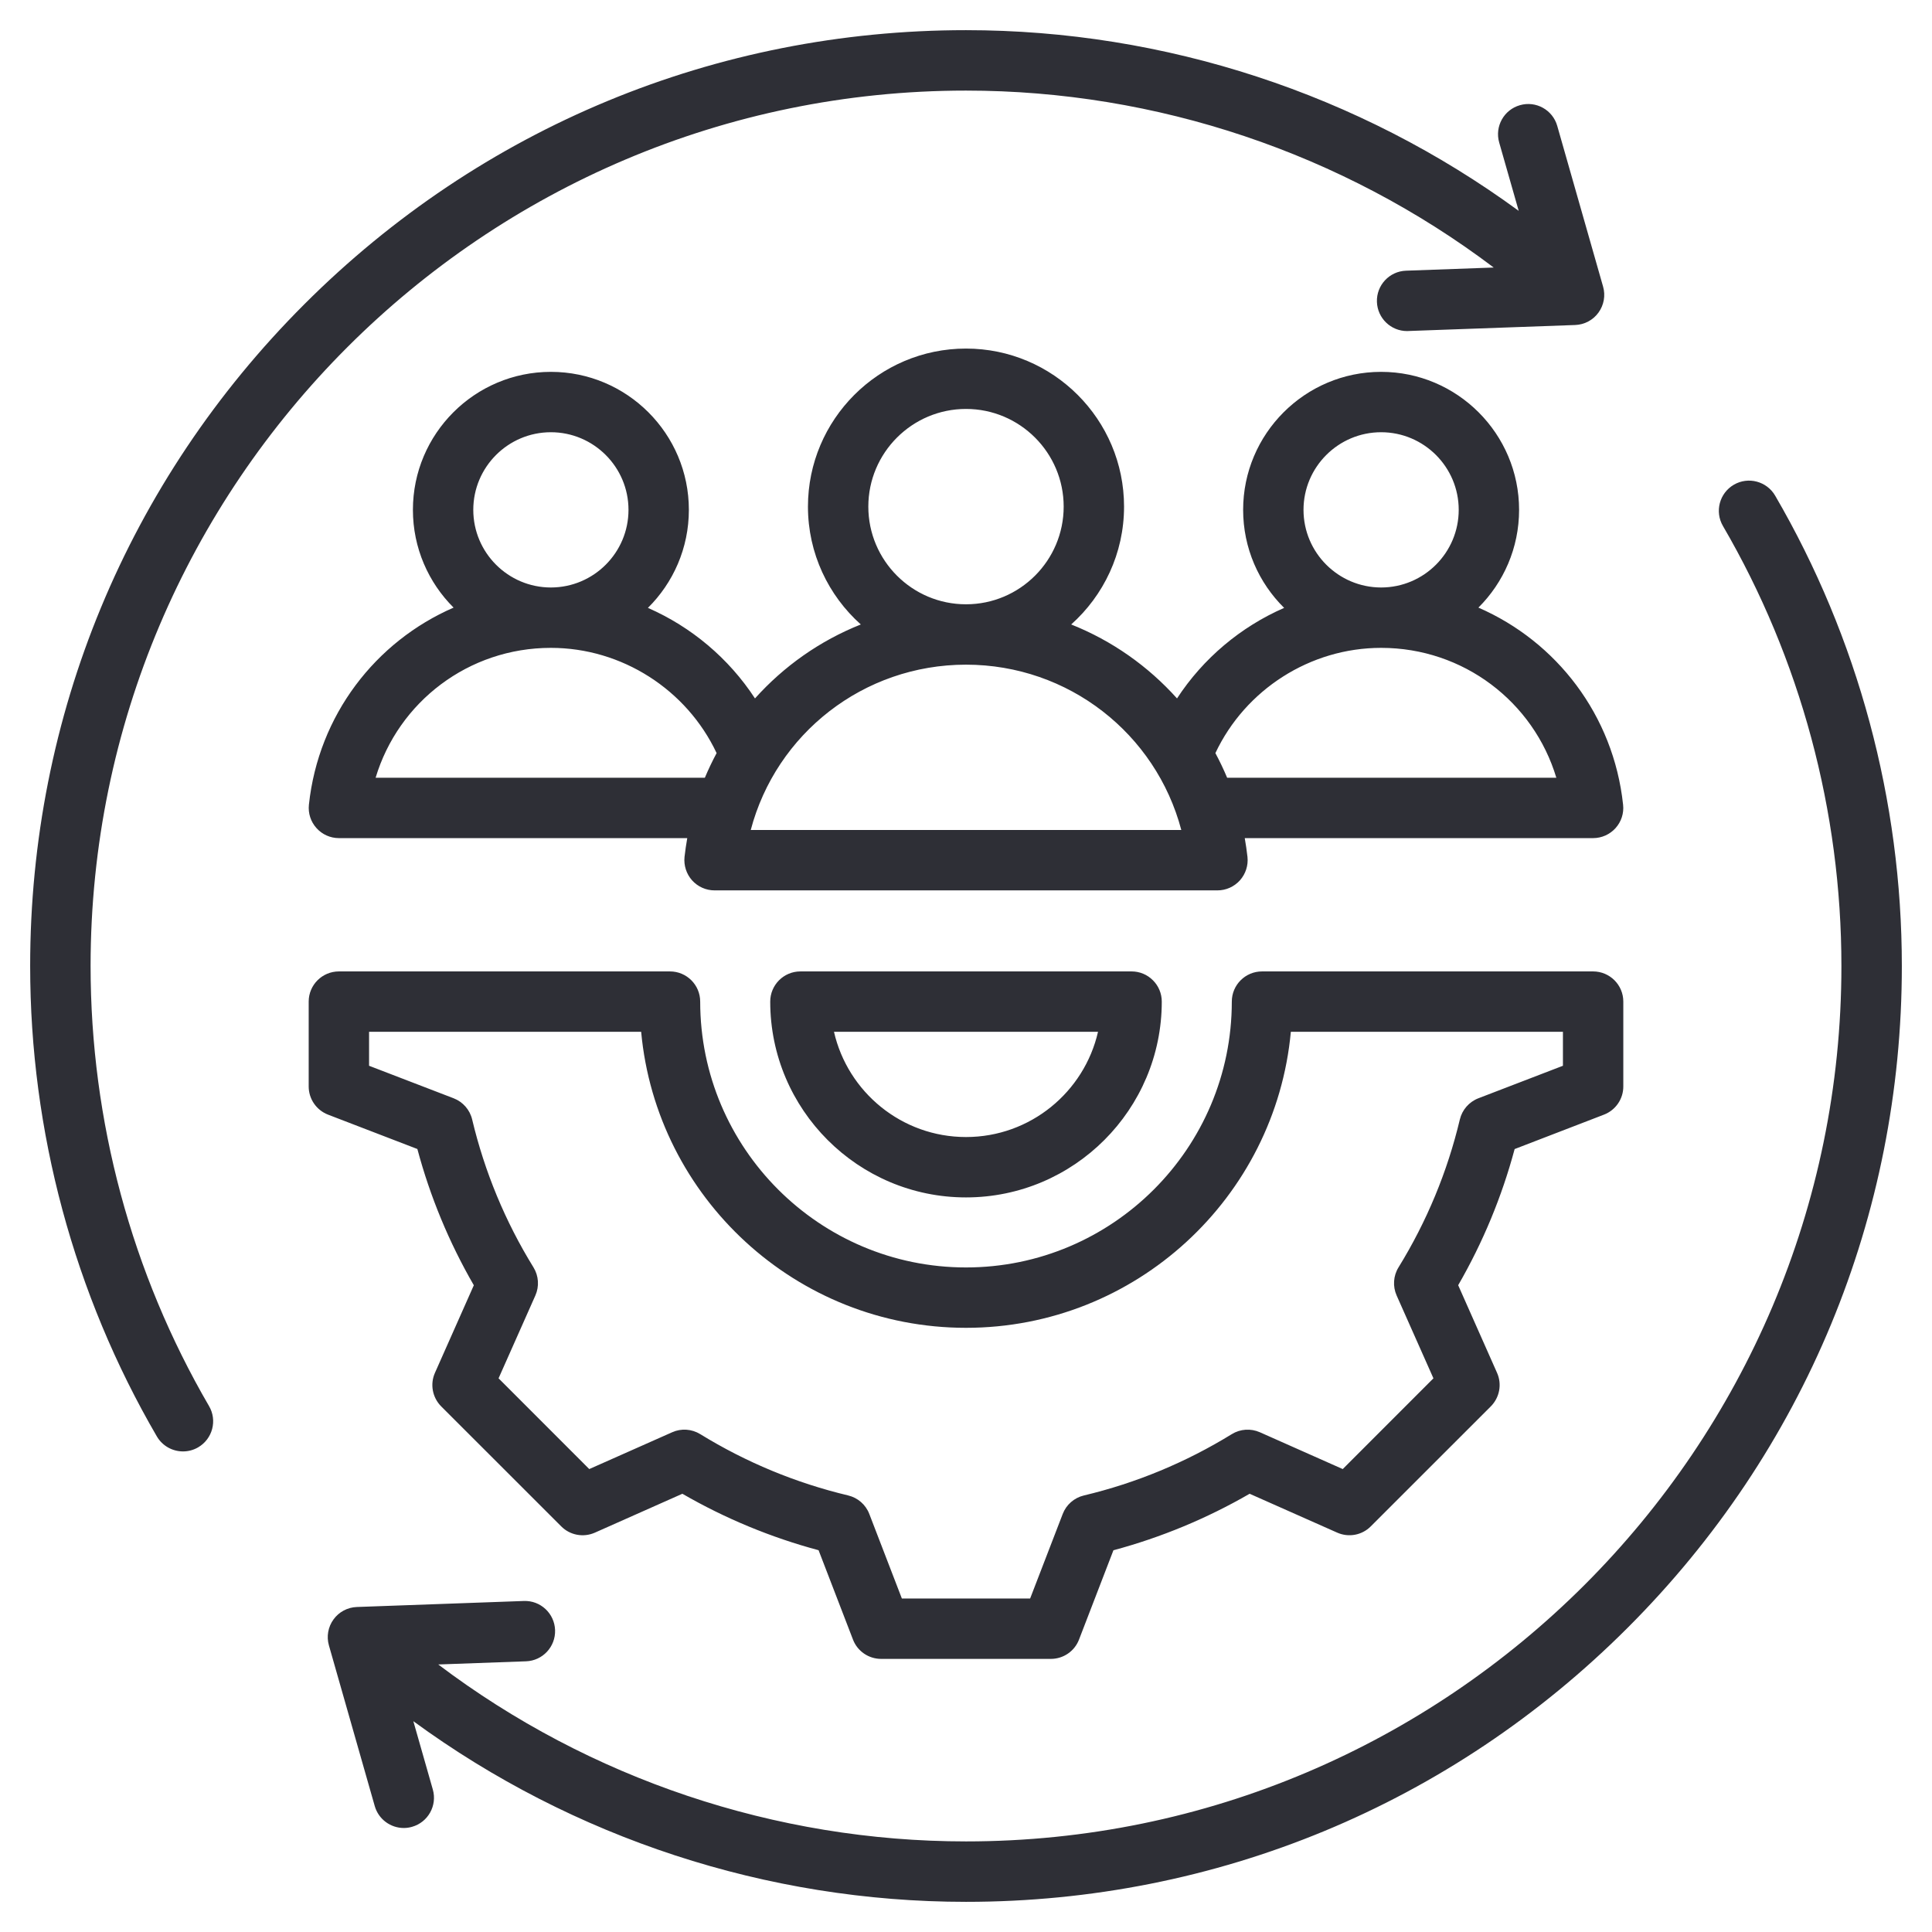 <svg width="36" height="36" viewBox="0 0 36 36" fill="none" xmlns="http://www.w3.org/2000/svg">
<g clip-path="url(#clip0_1538_4257)">
<path d="M35.438 18C35.438 22.658 33.624 27.037 30.33 30.33C27.037 33.624 22.658 35.438 18 35.438C14.292 35.438 10.677 34.249 7.702 32.072L8.065 33.345C8.15 33.644 7.977 33.955 7.678 34.04C7.627 34.055 7.575 34.062 7.524 34.062C7.279 34.062 7.054 33.901 6.983 33.654L6.129 30.66C6.081 30.494 6.113 30.315 6.215 30.175C6.316 30.035 6.477 29.95 6.65 29.944L9.761 29.832C10.071 29.82 10.332 30.063 10.343 30.374C10.354 30.684 10.112 30.945 9.801 30.956L8.166 31.015C10.986 33.146 14.448 34.312 18 34.312C26.995 34.312 34.312 26.995 34.312 18C34.312 15.115 33.549 12.28 32.105 9.802C31.948 9.533 32.039 9.189 32.308 9.032C32.576 8.876 32.92 8.967 33.077 9.235C34.621 11.886 35.438 14.916 35.438 18ZM1.688 18C1.688 9.005 9.005 1.688 18 1.688C21.552 1.688 25.012 2.854 27.833 4.985L26.199 5.044C25.888 5.055 25.646 5.316 25.657 5.626C25.668 5.93 25.917 6.169 26.219 6.169C26.226 6.169 26.232 6.169 26.239 6.168L29.351 6.056C29.523 6.05 29.684 5.965 29.785 5.825C29.887 5.685 29.919 5.506 29.871 5.34L29.017 2.346C28.932 2.047 28.62 1.874 28.322 1.96C28.023 2.045 27.85 2.356 27.935 2.655L28.299 3.929C25.323 1.751 21.708 0.562 18 0.562C13.342 0.562 8.963 2.376 5.67 5.67C2.376 8.963 0.562 13.342 0.562 18C0.562 21.084 1.379 24.115 2.923 26.766C3.028 26.945 3.216 27.045 3.41 27.045C3.506 27.045 3.603 27.021 3.692 26.969C3.961 26.812 4.052 26.468 3.895 26.2C2.451 23.721 1.688 20.885 1.688 18ZM21.086 18.101C21.235 18.101 21.378 18.16 21.483 18.266C21.589 18.371 21.648 18.514 21.648 18.663C21.648 20.675 20.012 22.312 18 22.312C15.988 22.312 14.352 20.675 14.352 18.663C14.352 18.353 14.604 18.101 14.914 18.101H21.086ZM20.46 19.226H15.54C15.796 20.348 16.802 21.187 18 21.187C19.198 21.187 20.204 20.348 20.46 19.226ZM6.113 20.77C5.896 20.686 5.752 20.478 5.752 20.245V18.663C5.752 18.353 6.004 18.101 6.315 18.101H12.484C12.795 18.101 13.047 18.353 13.047 18.663C13.047 21.395 15.269 23.617 18 23.617C20.731 23.617 22.953 21.395 22.953 18.663C22.953 18.353 23.205 18.101 23.516 18.101H29.685C29.996 18.101 30.248 18.353 30.248 18.663V20.245C30.248 20.478 30.105 20.686 29.887 20.77L28.223 21.411C27.985 22.299 27.632 23.15 27.171 23.948L27.895 25.58C27.99 25.792 27.943 26.041 27.779 26.206L25.542 28.442C25.378 28.607 25.129 28.653 24.916 28.558L23.285 27.834C22.487 28.295 21.636 28.648 20.747 28.887L20.106 30.551C20.023 30.768 19.814 30.911 19.581 30.911H16.419C16.186 30.911 15.977 30.768 15.894 30.551L15.253 28.886C14.365 28.648 13.513 28.295 12.715 27.834L11.084 28.559C10.871 28.653 10.622 28.607 10.458 28.442L8.221 26.206C8.057 26.041 8.01 25.792 8.105 25.58L8.829 23.949C8.368 23.151 8.015 22.299 7.777 21.41L6.113 20.77ZM6.877 19.859L8.453 20.465C8.626 20.532 8.755 20.679 8.798 20.86C9.03 21.834 9.414 22.762 9.941 23.616C10.038 23.774 10.051 23.97 9.976 24.139L9.29 25.683L10.98 27.374L12.525 26.688C12.694 26.612 12.89 26.626 13.048 26.723C13.903 27.249 14.83 27.633 15.803 27.865C15.984 27.908 16.132 28.037 16.198 28.21L16.805 29.786H19.195L19.802 28.211C19.868 28.038 20.016 27.909 20.196 27.866C21.171 27.634 22.098 27.249 22.953 26.723C23.11 26.626 23.306 26.613 23.476 26.688L25.02 27.374L26.71 25.683L26.024 24.139C25.949 23.969 25.962 23.773 26.059 23.616C26.586 22.761 26.97 21.834 27.202 20.86C27.245 20.68 27.374 20.532 27.547 20.465L29.123 19.859V19.226H24.053C23.768 22.315 21.162 24.742 18 24.742C14.838 24.742 12.232 22.315 11.947 19.226H6.877V19.859ZM30.244 14.995C30.262 15.153 30.21 15.312 30.104 15.43C29.997 15.549 29.845 15.617 29.685 15.617H23.194C23.214 15.733 23.232 15.85 23.245 15.968C23.262 16.127 23.21 16.285 23.104 16.404C22.997 16.523 22.845 16.591 22.685 16.591H13.315C13.155 16.591 13.003 16.523 12.896 16.404C12.79 16.285 12.739 16.127 12.755 15.968C12.768 15.85 12.786 15.733 12.806 15.617H6.315C6.155 15.617 6.003 15.549 5.897 15.43C5.79 15.312 5.739 15.153 5.756 14.995C5.934 13.325 6.998 11.954 8.452 11.322C7.984 10.856 7.694 10.211 7.694 9.5C7.694 8.082 8.847 6.929 10.265 6.929C11.683 6.929 12.836 8.082 12.836 9.5C12.836 10.214 12.544 10.861 12.073 11.327C12.882 11.681 13.58 12.267 14.068 13.014C14.607 12.413 15.28 11.938 16.04 11.636C15.436 11.096 15.055 10.312 15.055 9.44C15.055 7.816 16.376 6.495 18 6.495C19.624 6.495 20.945 7.816 20.945 9.44C20.945 10.312 20.564 11.096 19.96 11.636C20.72 11.938 21.393 12.413 21.932 13.014C22.42 12.267 23.118 11.681 23.928 11.327C23.456 10.861 23.164 10.214 23.164 9.5C23.164 8.083 24.317 6.929 25.735 6.929C27.153 6.929 28.306 8.083 28.306 9.5C28.306 10.211 28.016 10.856 27.548 11.322C29.002 11.954 30.066 13.325 30.244 14.995ZM25.735 10.947H25.735H25.736C26.533 10.946 27.181 10.298 27.181 9.5C27.181 8.703 26.533 8.054 25.735 8.054C24.938 8.054 24.289 8.703 24.289 9.5C24.289 10.298 24.938 10.946 25.735 10.947ZM17.999 11.26H18H18.001C19.004 11.26 19.82 10.444 19.82 9.44C19.82 8.437 19.004 7.62 18 7.62C16.996 7.62 16.18 8.437 16.18 9.44C16.18 10.444 16.996 11.26 17.999 11.26ZM10.264 10.947H10.265H10.265C11.063 10.946 11.711 10.298 11.711 9.5C11.711 8.703 11.062 8.054 10.265 8.054C9.467 8.054 8.819 8.703 8.819 9.5C8.819 10.298 9.467 10.946 10.264 10.947ZM13.134 14.492C13.2 14.335 13.273 14.182 13.353 14.033C12.796 12.85 11.587 12.072 10.266 12.072C10.265 12.072 10.265 12.072 10.265 12.072C10.265 12.072 10.264 12.072 10.264 12.072C8.733 12.072 7.425 13.076 6.999 14.492H13.134ZM22.012 15.466C21.538 13.672 19.912 12.386 18.001 12.385C18.001 12.385 18 12.385 18 12.385C18 12.385 18 12.385 17.999 12.385C16.088 12.386 14.462 13.672 13.989 15.466L22.012 15.466ZM29 14.492C28.575 13.076 27.267 12.072 25.736 12.072C25.736 12.072 25.735 12.072 25.735 12.072C25.735 12.072 25.735 12.072 25.734 12.072C24.413 12.072 23.204 12.85 22.647 14.033C22.727 14.182 22.8 14.335 22.866 14.492H29Z" fill="#2E2F36"/>
</g>
<defs>
<clipPath id="clip0_1538_4257">
<rect width="36" height="36" fill="white"/>
</clipPath>
</defs>
</svg>
